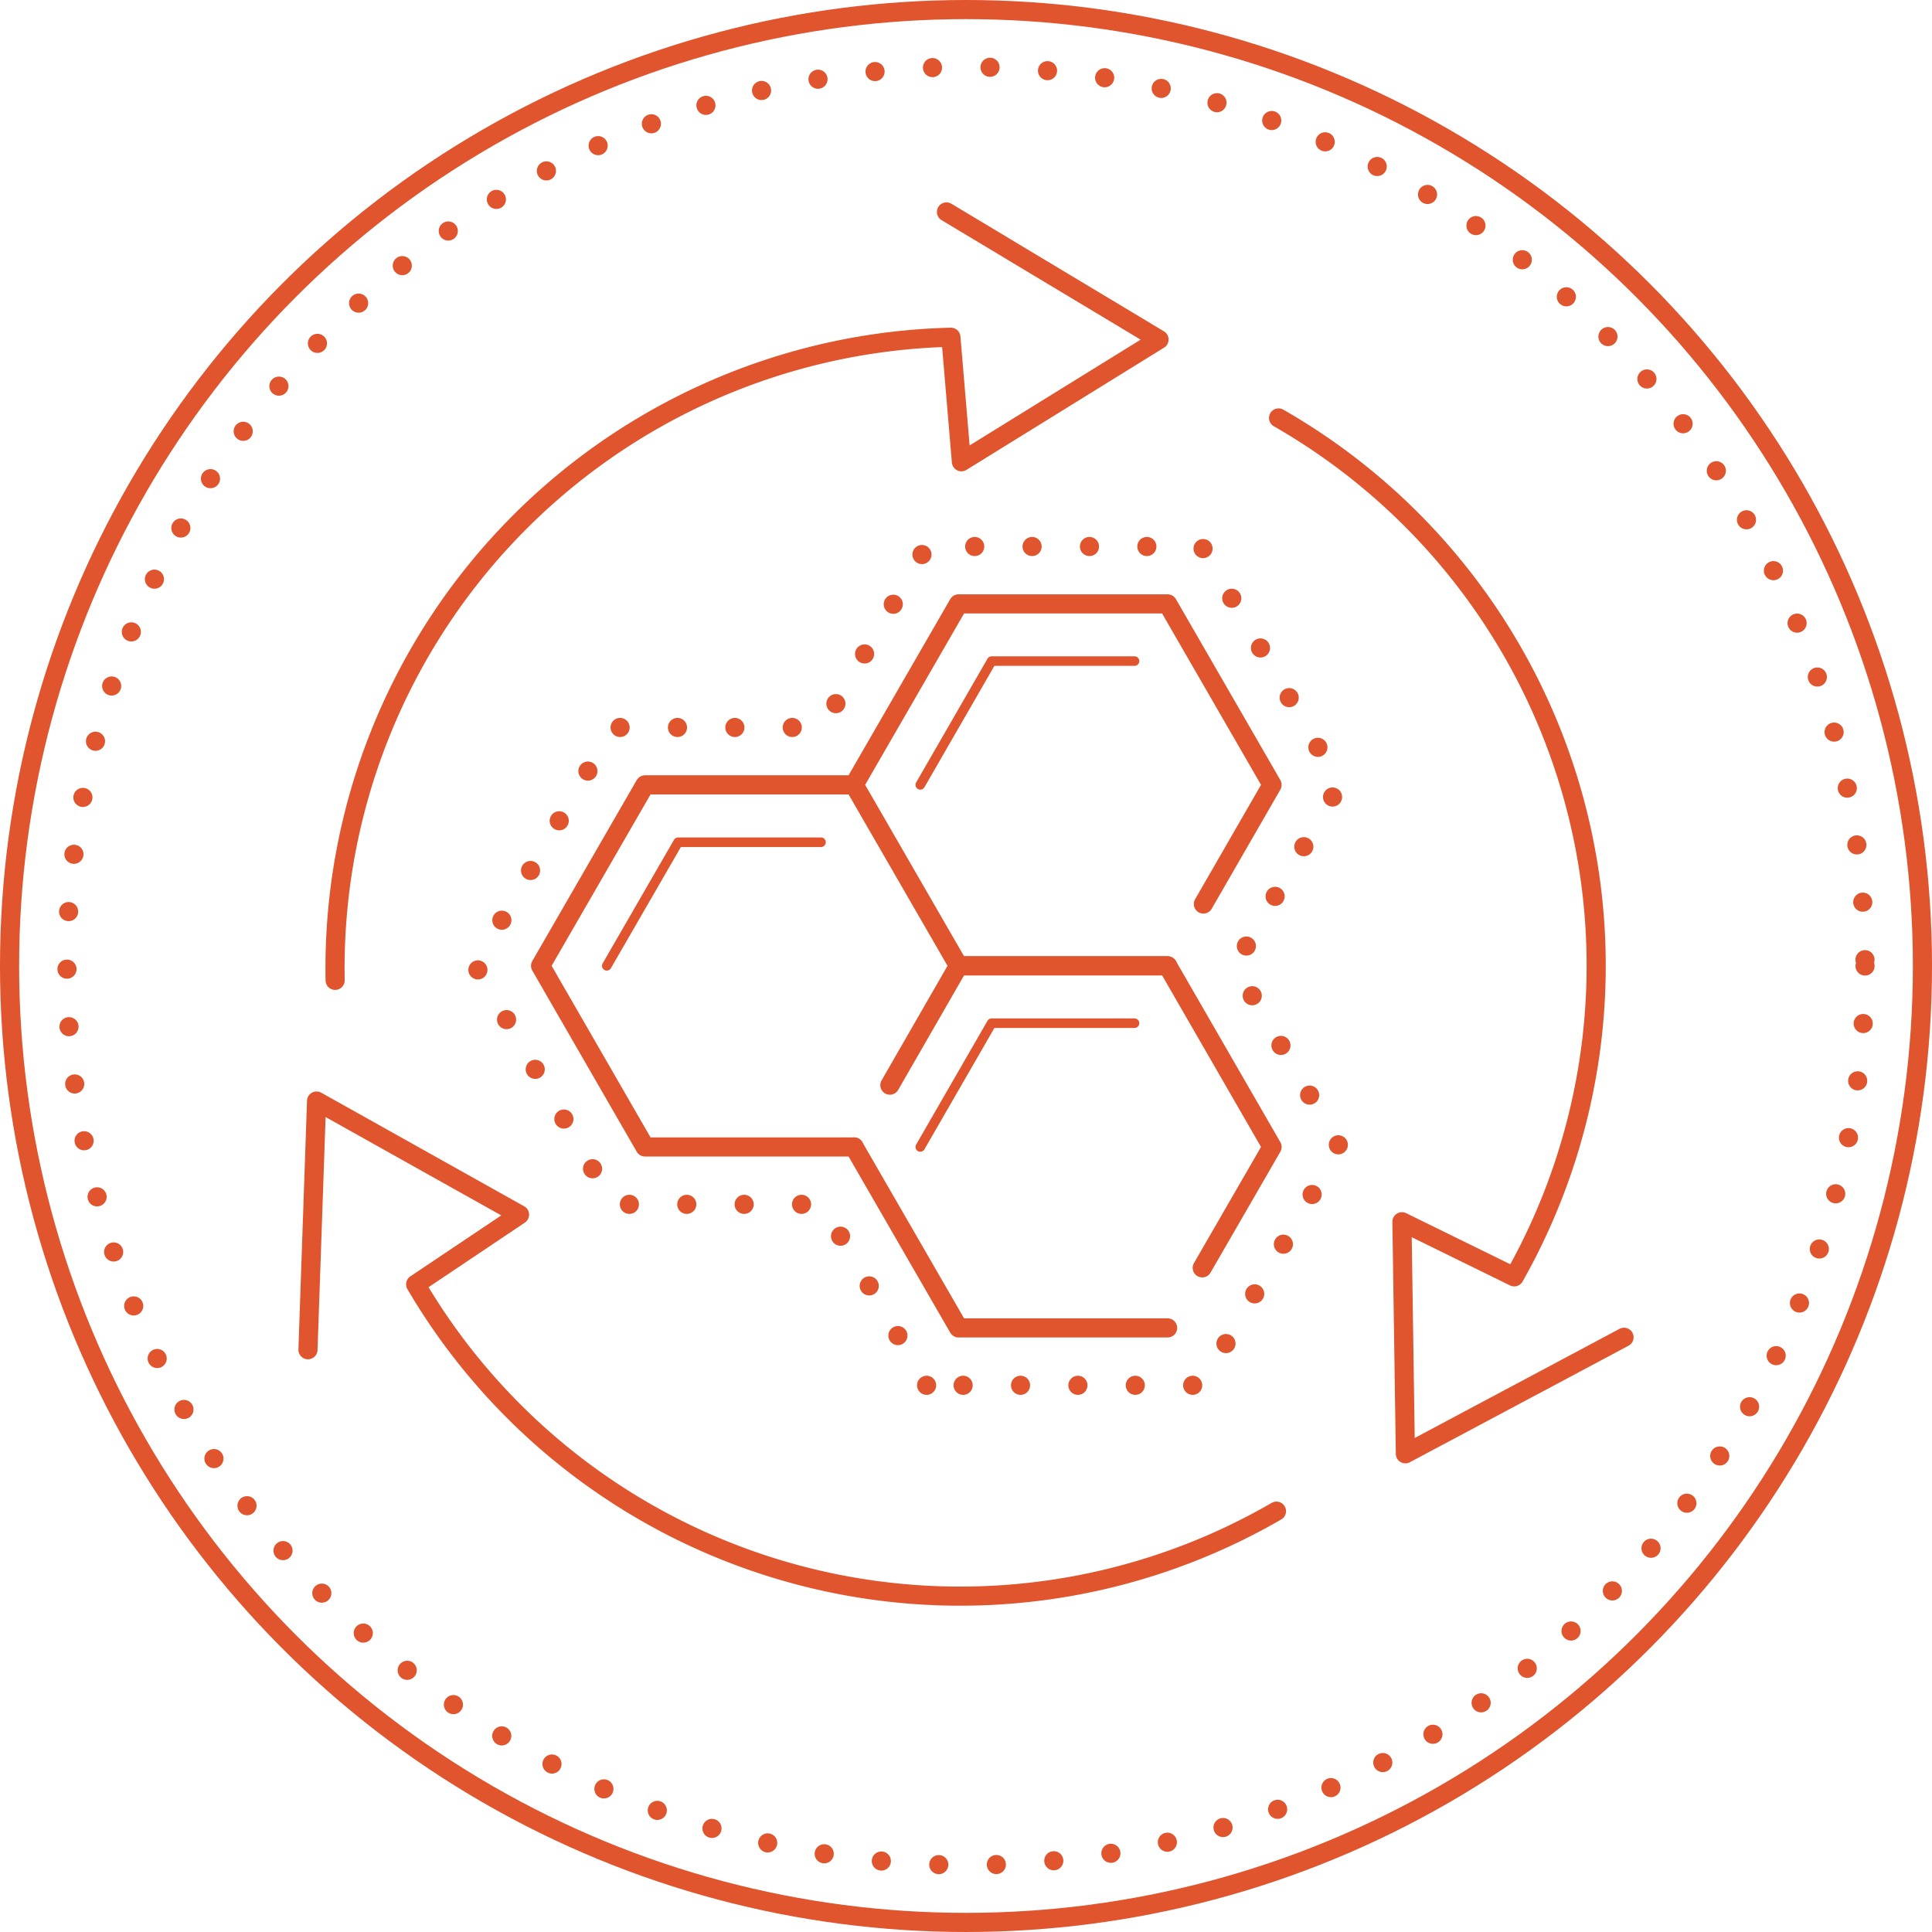 <svg xmlns="http://www.w3.org/2000/svg" viewBox="0 0 101 101"><defs><style>.cls-1,.cls-2,.cls-3,.cls-4{fill:none;stroke:#e0542e;stroke-linecap:round;stroke-linejoin:round;}.cls-1{stroke-dasharray:0 3.01;}.cls-3{stroke-width:0.5px;}.cls-4{stroke-dasharray:0 3;}</style></defs><g id="Vrstva_2" data-name="Vrstva 2"><g id="Vrstva_1-2" data-name="Vrstva 1"><circle class="cls-1" cx="50.5" cy="50.5" r="47"/><circle class="cls-2" cx="50.5" cy="50.5" r="50"/><polyline class="cls-2" points="44.65 41.03 33.72 41.03 28.26 50.49 33.72 59.96 44.65 59.96"/><line class="cls-2" x1="46.52" y1="56.73" x2="50.11" y2="50.49"/><polyline class="cls-3" points="31.72 50.49 35.45 44.03 42.92 44.03"/><polyline class="cls-2" points="62.91 47.26 66.5 41.03 61.04 31.57 50.11 31.57 44.65 41.03 50.11 50.49 61.04 50.49"/><polyline class="cls-3" points="48.11 41.03 51.84 34.56 59.31 34.56"/><polyline class="cls-2" points="44.65 59.96 50.11 69.42 61.04 69.42"/><polyline class="cls-2" points="62.85 66.28 66.5 59.96 61.04 50.49 50.11 50.49"/><polyline class="cls-3" points="48.11 59.96 51.84 53.49 59.31 53.49"/><polygon class="cls-4" points="48.44 72.42 42.98 62.96 32.05 62.96 24.86 50.49 32.05 38.03 42.98 38.03 48.44 28.57 62.83 28.57 70.03 41.03 64.56 50.49 70.03 59.96 62.83 72.42 48.44 72.42"/><path class="cls-2" d="M66.84,21.85a33,33,0,0,1,12.32,44.9l-5.87-2.88L73.47,76,84.9,69.91"/><path class="cls-2" d="M66.73,79a33,33,0,0,1-45-11.86l5.43-3.64L16.55,57.56l-.45,13"/><path class="cls-2" d="M17.52,51.25A33,33,0,0,1,49.71,17.63l.55,6.51,10.33-6.39L49.48,11.08"/></g></g></svg>